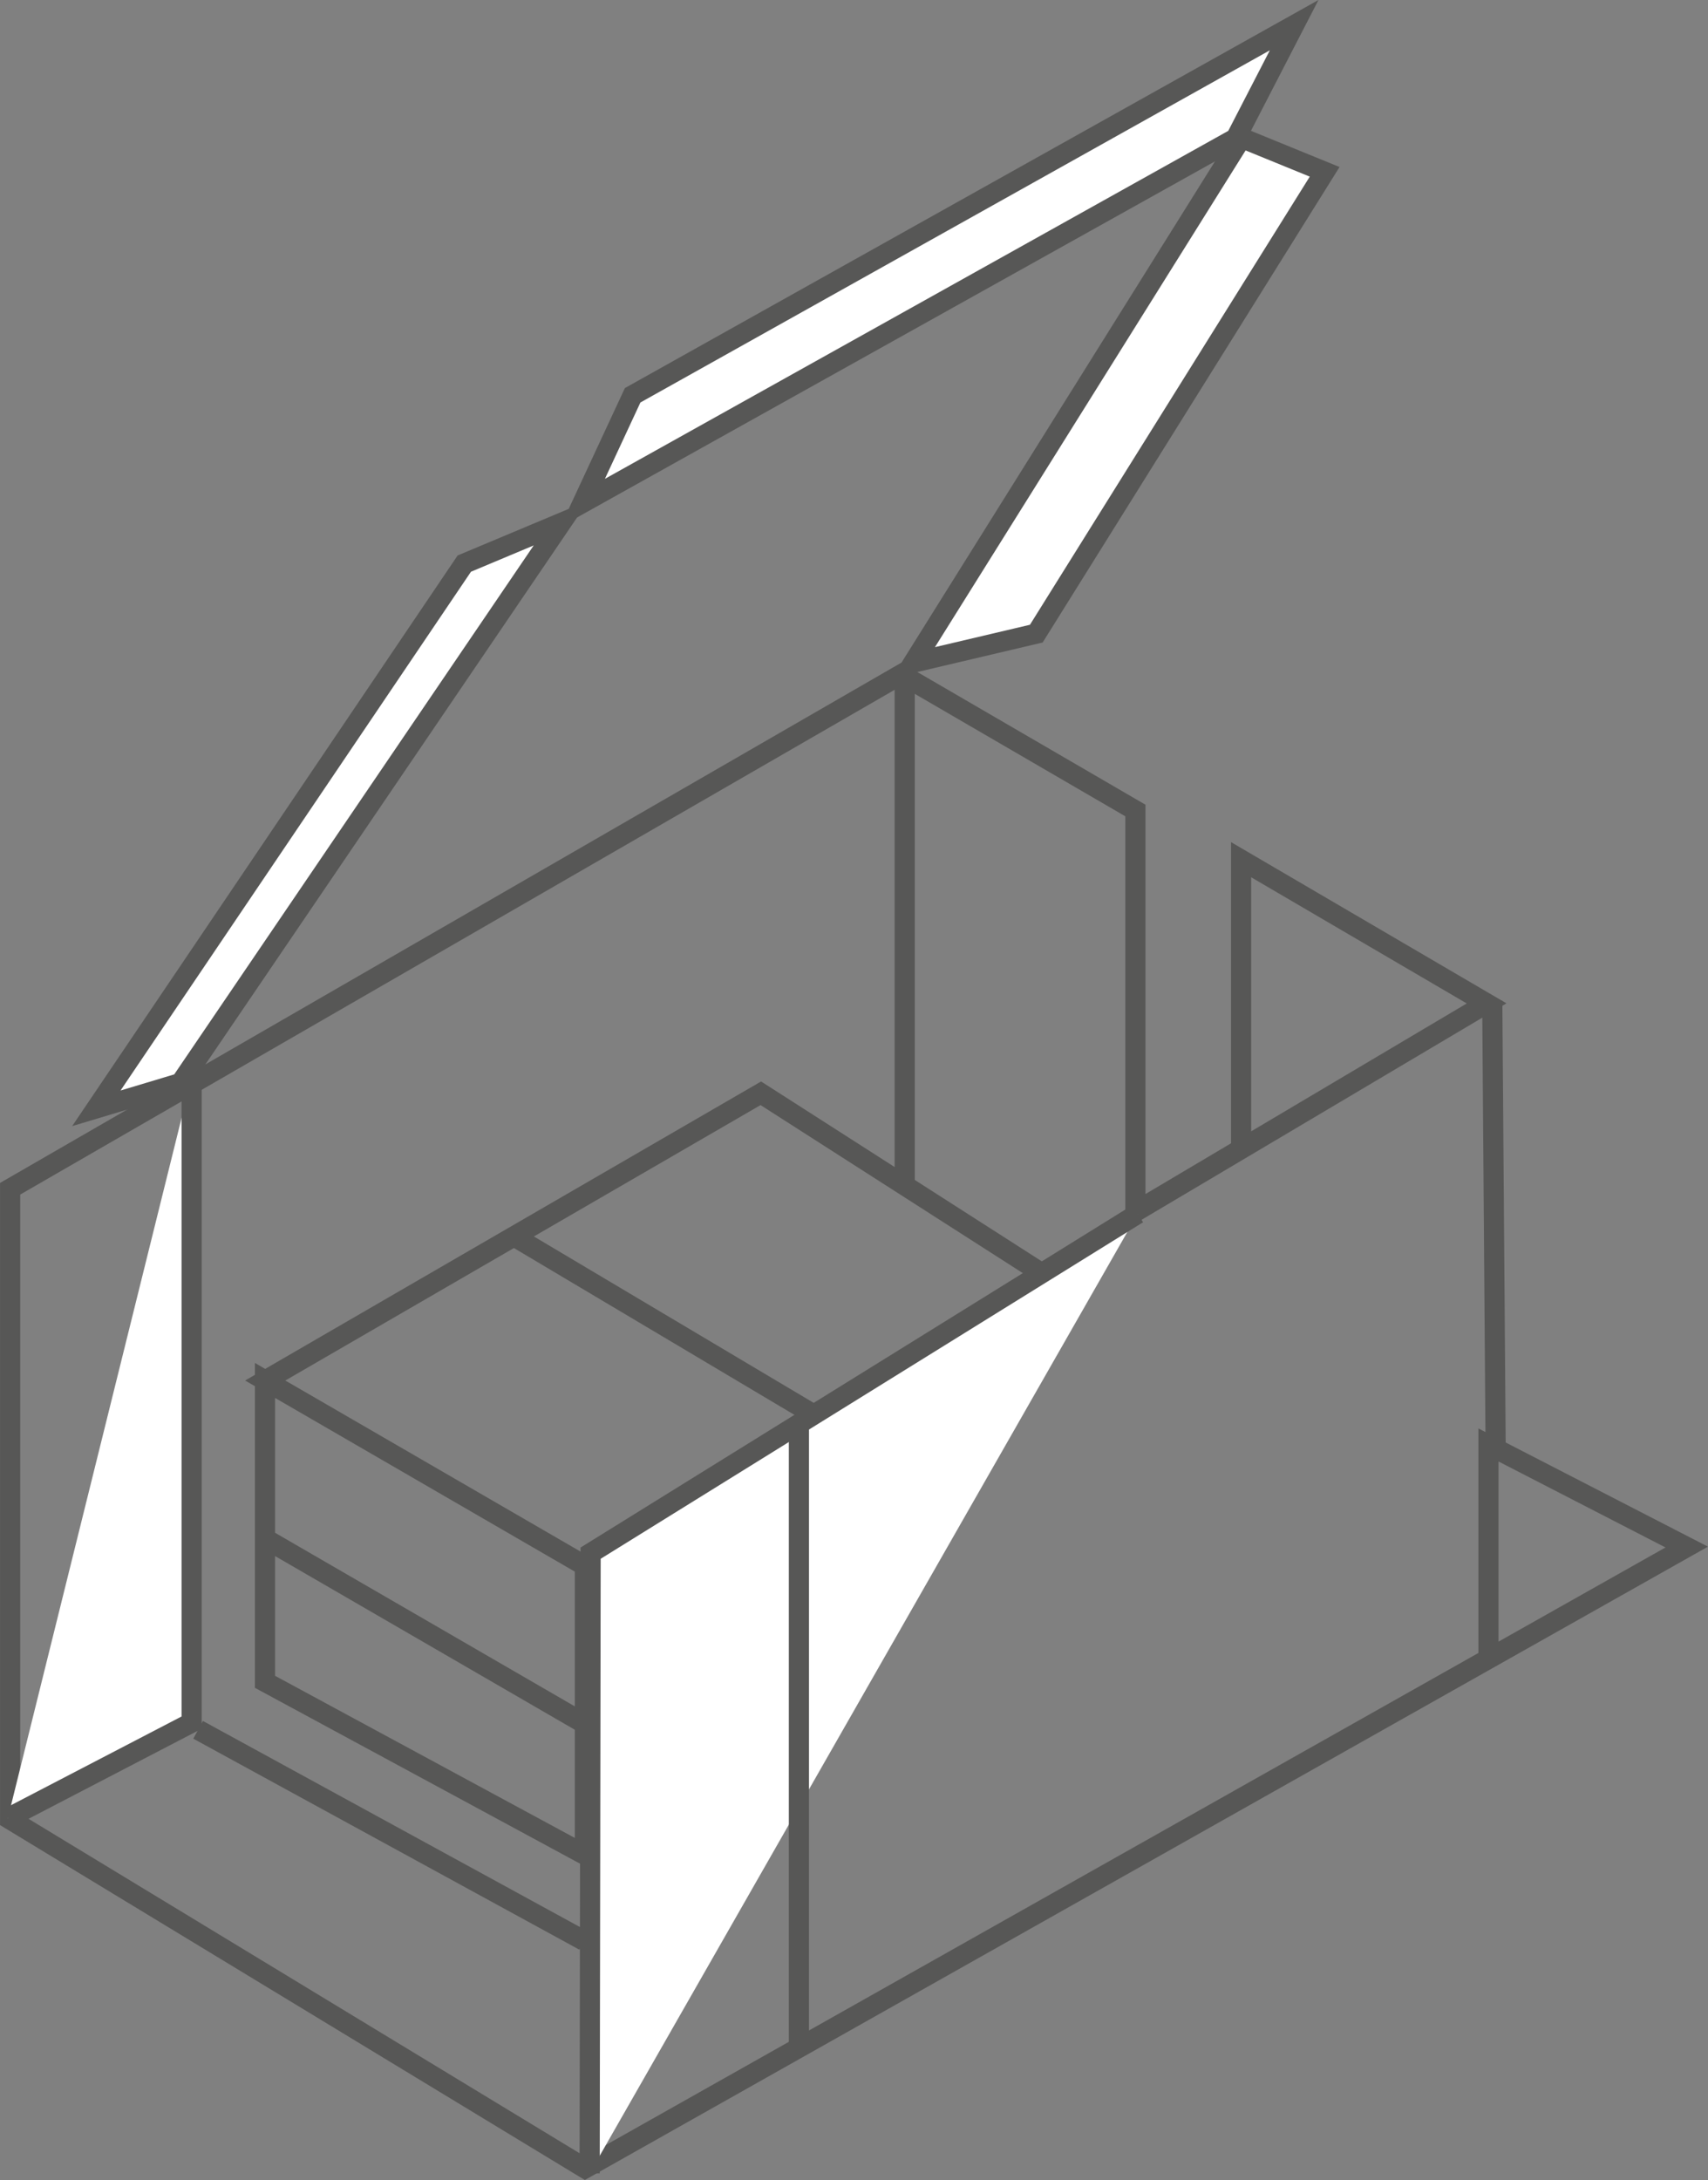 <?xml version="1.0" encoding="UTF-8"?>
<svg xmlns="http://www.w3.org/2000/svg" viewBox="0 0 229.59 292.96" width="229.59" height="292.96" x="0" y="0"><rect x="0" y="0" width="229.59" height="292.96" fill="#808080" stroke="none"/><defs><style>.cls-1{fill:none;stroke:#575756;stroke-miterlimit:10;stroke-width:2.71px;}.cls-2{fill:#fff;}</style></defs><title>box_4</title><g id="Layer_2" data-name="Layer 2"><g id="Layer_1-2" data-name="Layer 1"><path class="cls-1" d="M166.83,154.38V115.53l33,19.31-47.21,28V108.92l-31.47-18.3L1.36,159.75V244.5l77.28,46.89L226.73,207.9l-26.65-13.72v28.75m-131-56.79,39.76,23.64m-6.57-42.86-66.62,38.6,43,24.91,62.62-38.53ZM35.62,206.76V185.51l43,24.91v21.25Zm0,19.25V206.76l43,24.9v17.6Z"/><line class="cls-1" x1="201.04" y1="194.2" x2="200.59" y2="134.47"/><polyline class="cls-2" points="79.26 292.07 79.39 208.72 152.94 163.1"/><polyline class="cls-1" points="79.26 292.07 79.39 208.72 152.94 163.1"/><line class="cls-1" x1="107.39" y1="190.89" x2="107.39" y2="275.97"/><polyline class="cls-2" points="25.76 144.79 25.76 231.49 1.05 244.34"/><polyline class="cls-1" points="25.76 144.79 25.76 231.49 1.05 244.34"/><line class="cls-1" x1="78.53" y1="260.82" x2="26.63" y2="232.46"/><polygon class="cls-2" points="12.95 148.94 62.41 75.74 75.43 70.28 24.27 145.54 12.95 148.94"/><polygon class="cls-1" points="12.95 148.94 62.41 75.74 75.43 70.28 24.27 145.54 12.95 148.94"/><polygon class="cls-2" points="178.06 23.09 166.89 18.53 122.78 89.04 139.3 85.15 178.06 23.09"/><polygon class="cls-1" points="178.06 23.09 166.89 18.53 122.78 89.04 139.3 85.15 178.06 23.09"/><polygon class="cls-2" points="85.04 53.12 78.32 67.57 166.12 18.57 173.96 3.38 85.04 53.12"/><polygon class="cls-1" points="85.04 53.12 78.32 67.57 166.12 18.57 173.96 3.38 85.04 53.12"/><line class="cls-1" x1="121.61" y1="159.02" x2="121.61" y2="89.94"/></g></g></svg>
